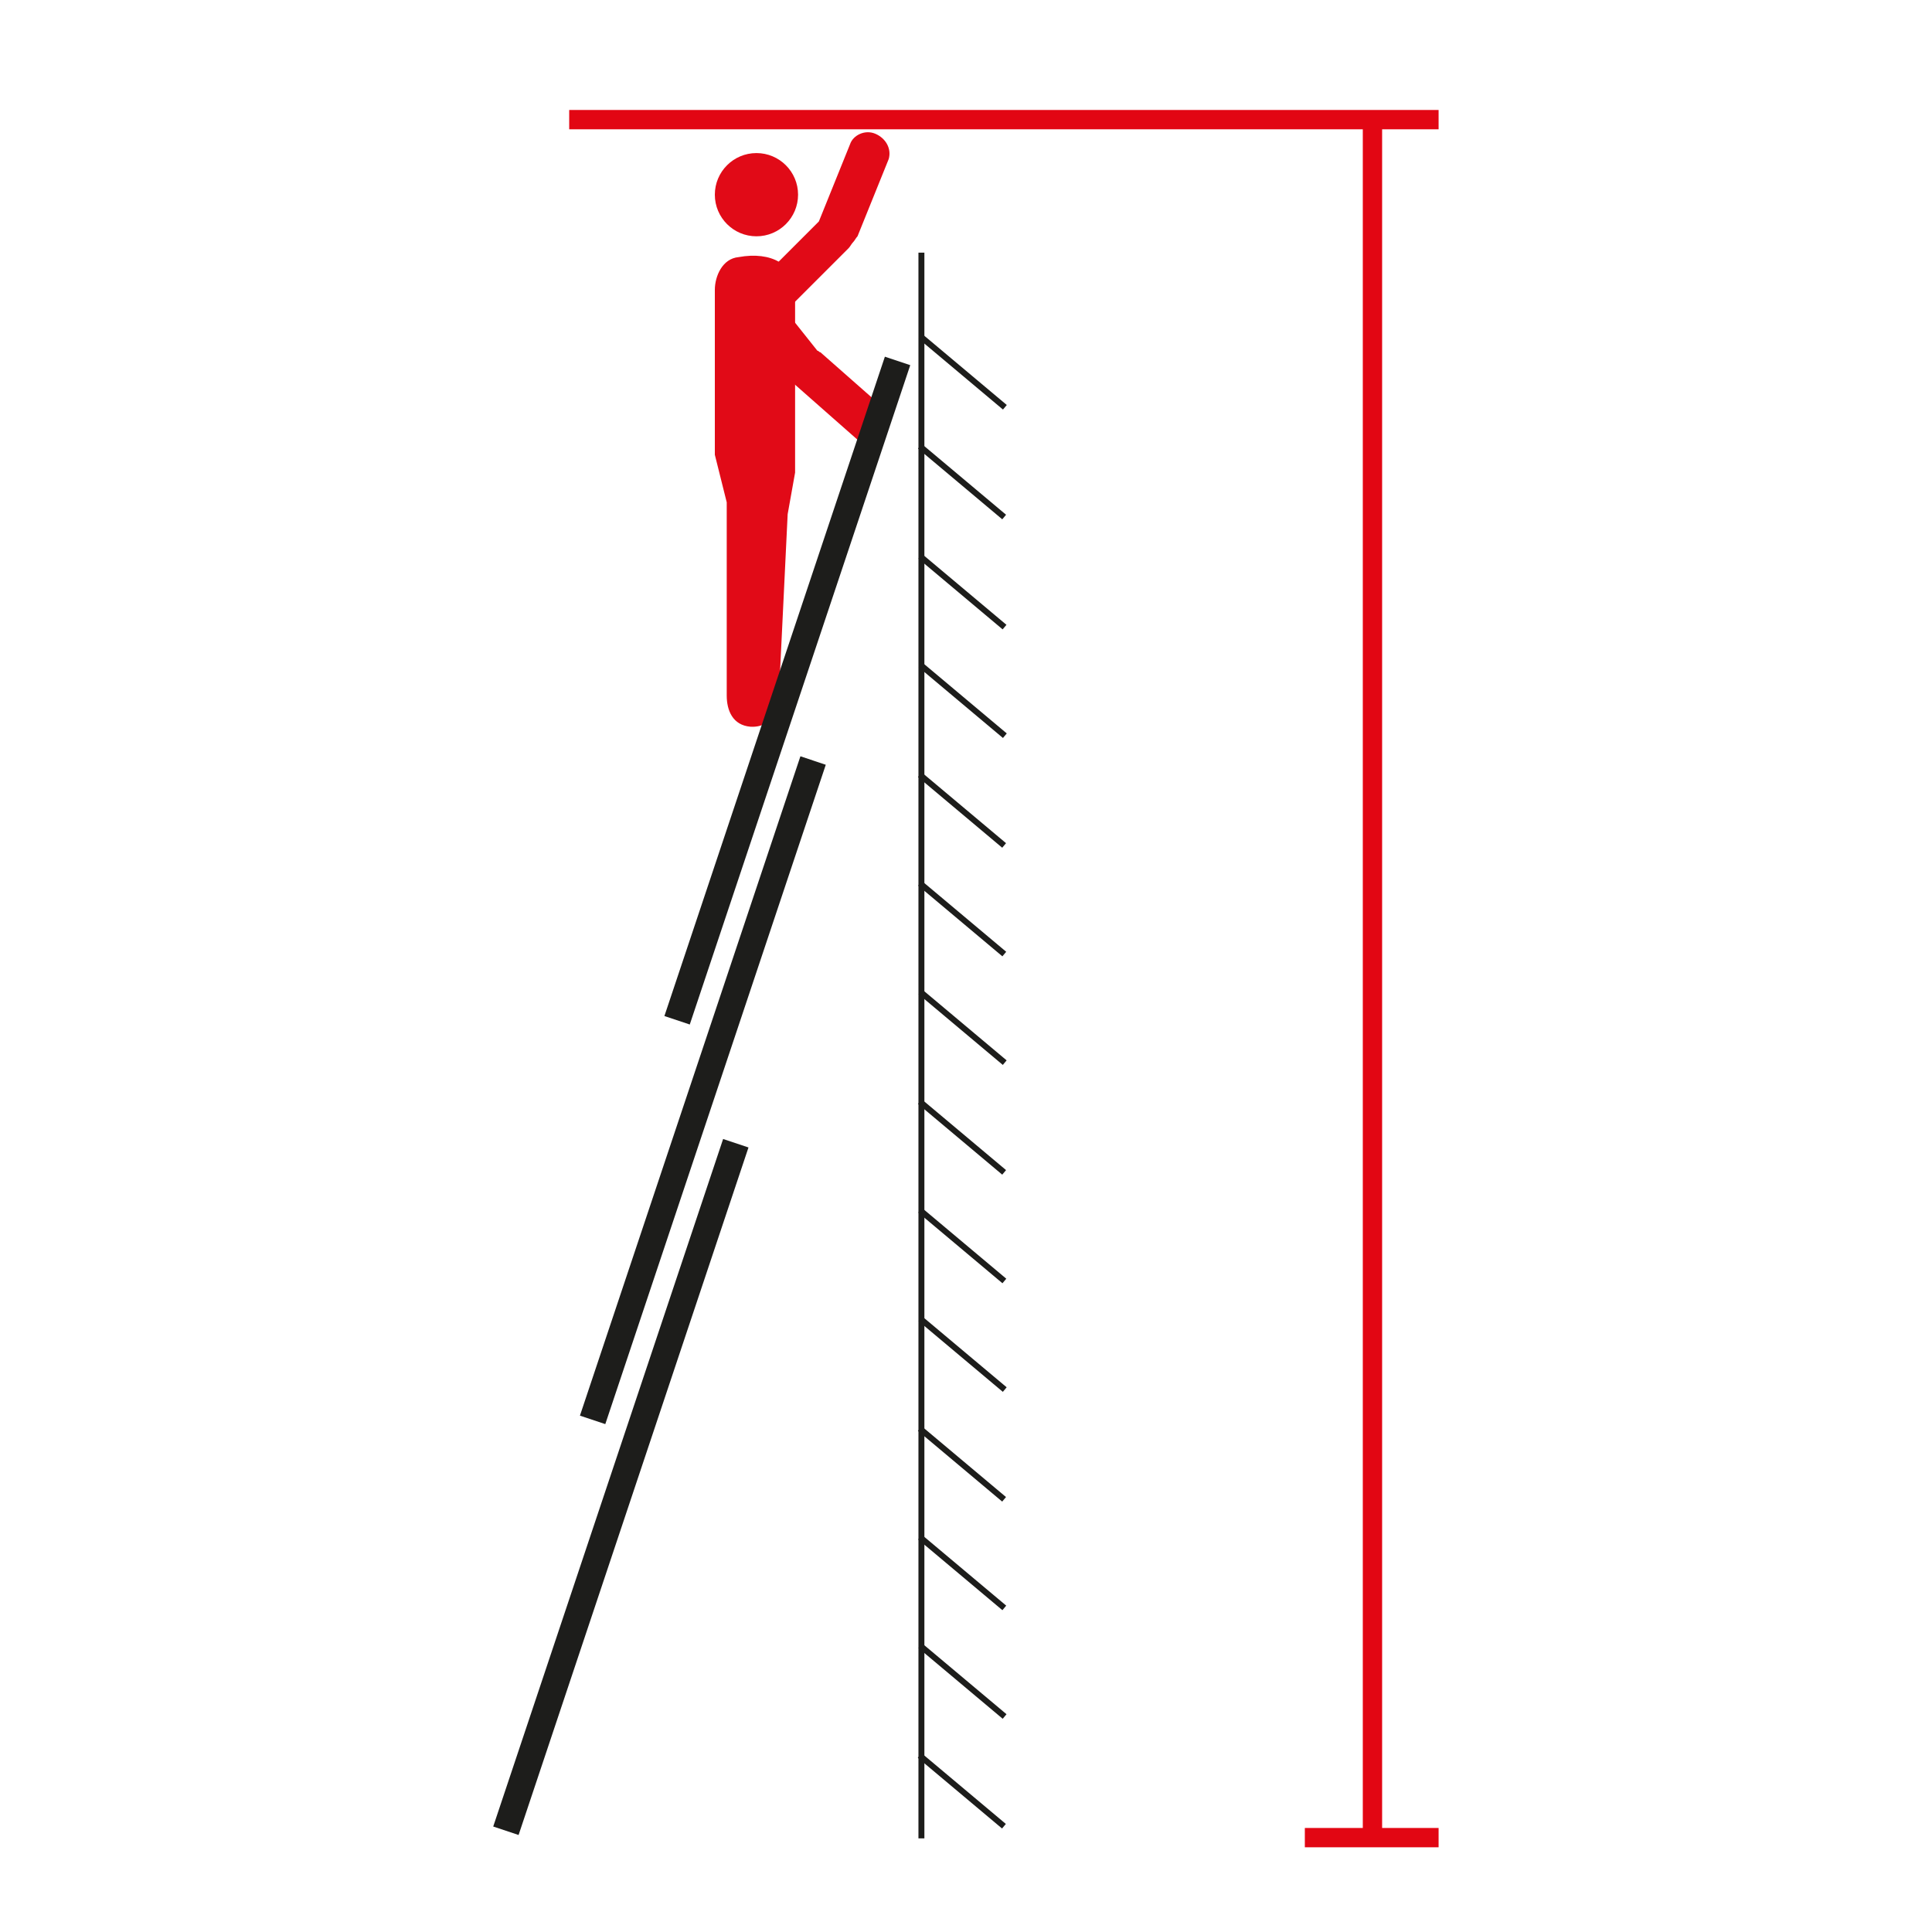 <?xml version="1.0" encoding="utf-8"?>
<!-- Generator: Adobe Illustrator 16.0.0, SVG Export Plug-In . SVG Version: 6.00 Build 0)  -->
<svg version="1.2" baseProfile="tiny" id="katman_1"
	 xmlns="http://www.w3.org/2000/svg" xmlns:xlink="http://www.w3.org/1999/xlink" x="0px" y="0px" width="130px" height="130px"
	 viewBox="0 0 130 130" xml:space="preserve">
<g>
	<g>
		<path fill="#E10A17" d="M58.9,9L58.9,9c-0.7-0.3-1.5,0.1-1.7,0.7l-2.1,5.2l-3.9,3.9c-0.5,0.5-0.5,1.4,0,1.9l0,0
			c0.5,0.5,1.4,0.5,1.9,0l4-4c0.1-0.1,0.2-0.3,0.3-0.4c0.1-0.1,0.2-0.3,0.3-0.4l2.1-5.2C60,10,59.6,9.3,58.9,9z"/>
	</g>
	<g>
		<circle fill="#E10A17" cx="50.9" cy="13.1" r="2.8"/>
	</g>
	<g>
		<path fill="#E10A17" d="M50.5,48.9c-1.2-0.1-1.6-1.1-1.6-2.1v-13l-0.8-3.2V19.5c0-0.9,0.5-2.1,1.6-2.2l0,0
			c2.2-0.4,3.8,0.5,3.8,2.3v12.2L53,34.6L52.4,47C52.4,47,52.3,49,50.5,48.9z"/>
	</g>
	<g>
		<path fill="#E10A17" d="M59.4,27.4l-4.2-3.7c-0.1,0-0.1-0.1-0.2-0.1c0,0,0,0,0,0l-3.5-4.4c-0.5-0.6-1.3-0.7-1.9-0.2l0,0
			c-0.6,0.5-0.7,1.3-0.2,1.9l3.5,4.4c0.1,0.1,0.2,0.2,0.3,0.3c0.1,0.1,0.1,0.1,0.2,0.2l4.2,3.7c0.5,0.5,1.4,0.4,1.9-0.1l0,0
			C60,28.7,59.9,27.9,59.4,27.4z"/>
	</g>
	<g>
		
			<rect x="40.9" y="75.7" transform="matrix(0.948 0.317 -0.317 0.948 33.881 -8.089)" fill="#1D1D1B" width="1.8" height="48.8"/>
	</g>
	<g>
		
			<rect x="46.4" y="50" transform="matrix(0.948 0.317 -0.317 0.948 25.721 -11.22)" fill="#1D1D1B" width="1.8" height="46.8"/>
	</g>
	<g>
		
			<rect x="52.1" y="23.1" transform="matrix(0.948 0.317 -0.317 0.948 17.474 -14.414)" fill="#1D1D1B" width="1.8" height="46.8"/>
	</g>
	<g>
		<rect x="91.7" y="8" fill="#E20613" width="1.3" height="115.7"/>
	</g>
	<g>
		<rect x="38.3" y="7.4" fill="#E20613" width="58.5" height="1.3"/>
	</g>
	<g>
		<rect x="87.8" y="123" fill="#E20613" width="9" height="1.3"/>
	</g>
	<g>
		<rect x="61.8" y="17" fill="#1D1D1B" width="0.4" height="106.7"/>
	</g>
	<g>
		
			<rect x="61.1" y="54.3" transform="matrix(0.766 0.643 -0.643 0.766 50.138 -28.904)" fill="#1D1D1B" width="7.4" height="0.4"/>
	</g>
	<g>
		
			<rect x="61.1" y="61.6" transform="matrix(0.766 0.643 -0.643 0.766 54.843 -27.188)" fill="#1D1D1B" width="7.4" height="0.4"/>
	</g>
	<g>
		
			<rect x="61.1" y="46.9" transform="matrix(0.766 0.643 -0.643 0.766 45.429 -30.62)" fill="#1D1D1B" width="7.4" height="0.4"/>
	</g>
	<g>
		
			<rect x="61.1" y="39.6" transform="matrix(0.766 0.643 -0.643 0.766 40.714 -32.336)" fill="#1D1D1B" width="7.4" height="0.4"/>
	</g>
	<g>
		
			<rect x="61.1" y="68.9" transform="matrix(0.766 0.643 -0.643 0.766 59.566 -25.473)" fill="#1D1D1B" width="7.4" height="0.4"/>
	</g>
	<g>
		
			<rect x="61.1" y="24.8" transform="matrix(0.766 0.643 -0.643 0.766 31.22 -35.791)" fill="#1D1D1B" width="7.4" height="0.4"/>
	</g>
	<g>
		<path fill="none" stroke="#1D1D1B" stroke-width="0.709" stroke-miterlimit="10" d="M67.6,12.7"/>
	</g>
	<g>
		<path fill="none" stroke="#1D1D1B" stroke-width="0.709" stroke-miterlimit="10" d="M62,8"/>
	</g>
	<g>
		
			<rect x="61.1" y="32.2" transform="matrix(0.766 0.643 -0.643 0.766 35.93 -34.074)" fill="#1D1D1B" width="7.4" height="0.4"/>
	</g>
	<g>
		
			<rect x="61.1" y="76.3" transform="matrix(0.766 0.643 -0.643 0.766 64.285 -23.758)" fill="#1D1D1B" width="7.4" height="0.4"/>
	</g>
	<g>
		
			<rect x="61.1" y="83.6" transform="matrix(0.766 0.643 -0.643 0.766 68.994 -22.042)" fill="#1D1D1B" width="7.4" height="0.4"/>
	</g>
	<g>
		
			<rect x="61.1" y="90.9" transform="matrix(0.766 0.643 -0.643 0.766 73.714 -20.327)" fill="#1D1D1B" width="7.4" height="0.4"/>
	</g>
	<g>
		
			<rect x="61.1" y="98.3" transform="matrix(0.766 0.643 -0.643 0.766 78.428 -18.611)" fill="#1D1D1B" width="7.4" height="0.4"/>
	</g>
	<g>
		
			<rect x="61.1" y="105.6" transform="matrix(0.766 0.643 -0.643 0.766 83.136 -16.896)" fill="#1D1D1B" width="7.4" height="0.4"/>
	</g>
	<g>
		
			<rect x="61.1" y="112.9" transform="matrix(0.766 0.643 -0.643 0.766 87.85 -15.181)" fill="#1D1D1B" width="7.4" height="0.4"/>
	</g>
	<g>
		
			<rect x="61.1" y="120.3" transform="matrix(0.766 0.643 -0.643 0.766 92.564 -13.466)" fill="#1D1D1B" width="7.4" height="0.4"/>
	</g>
</g>
</svg>

